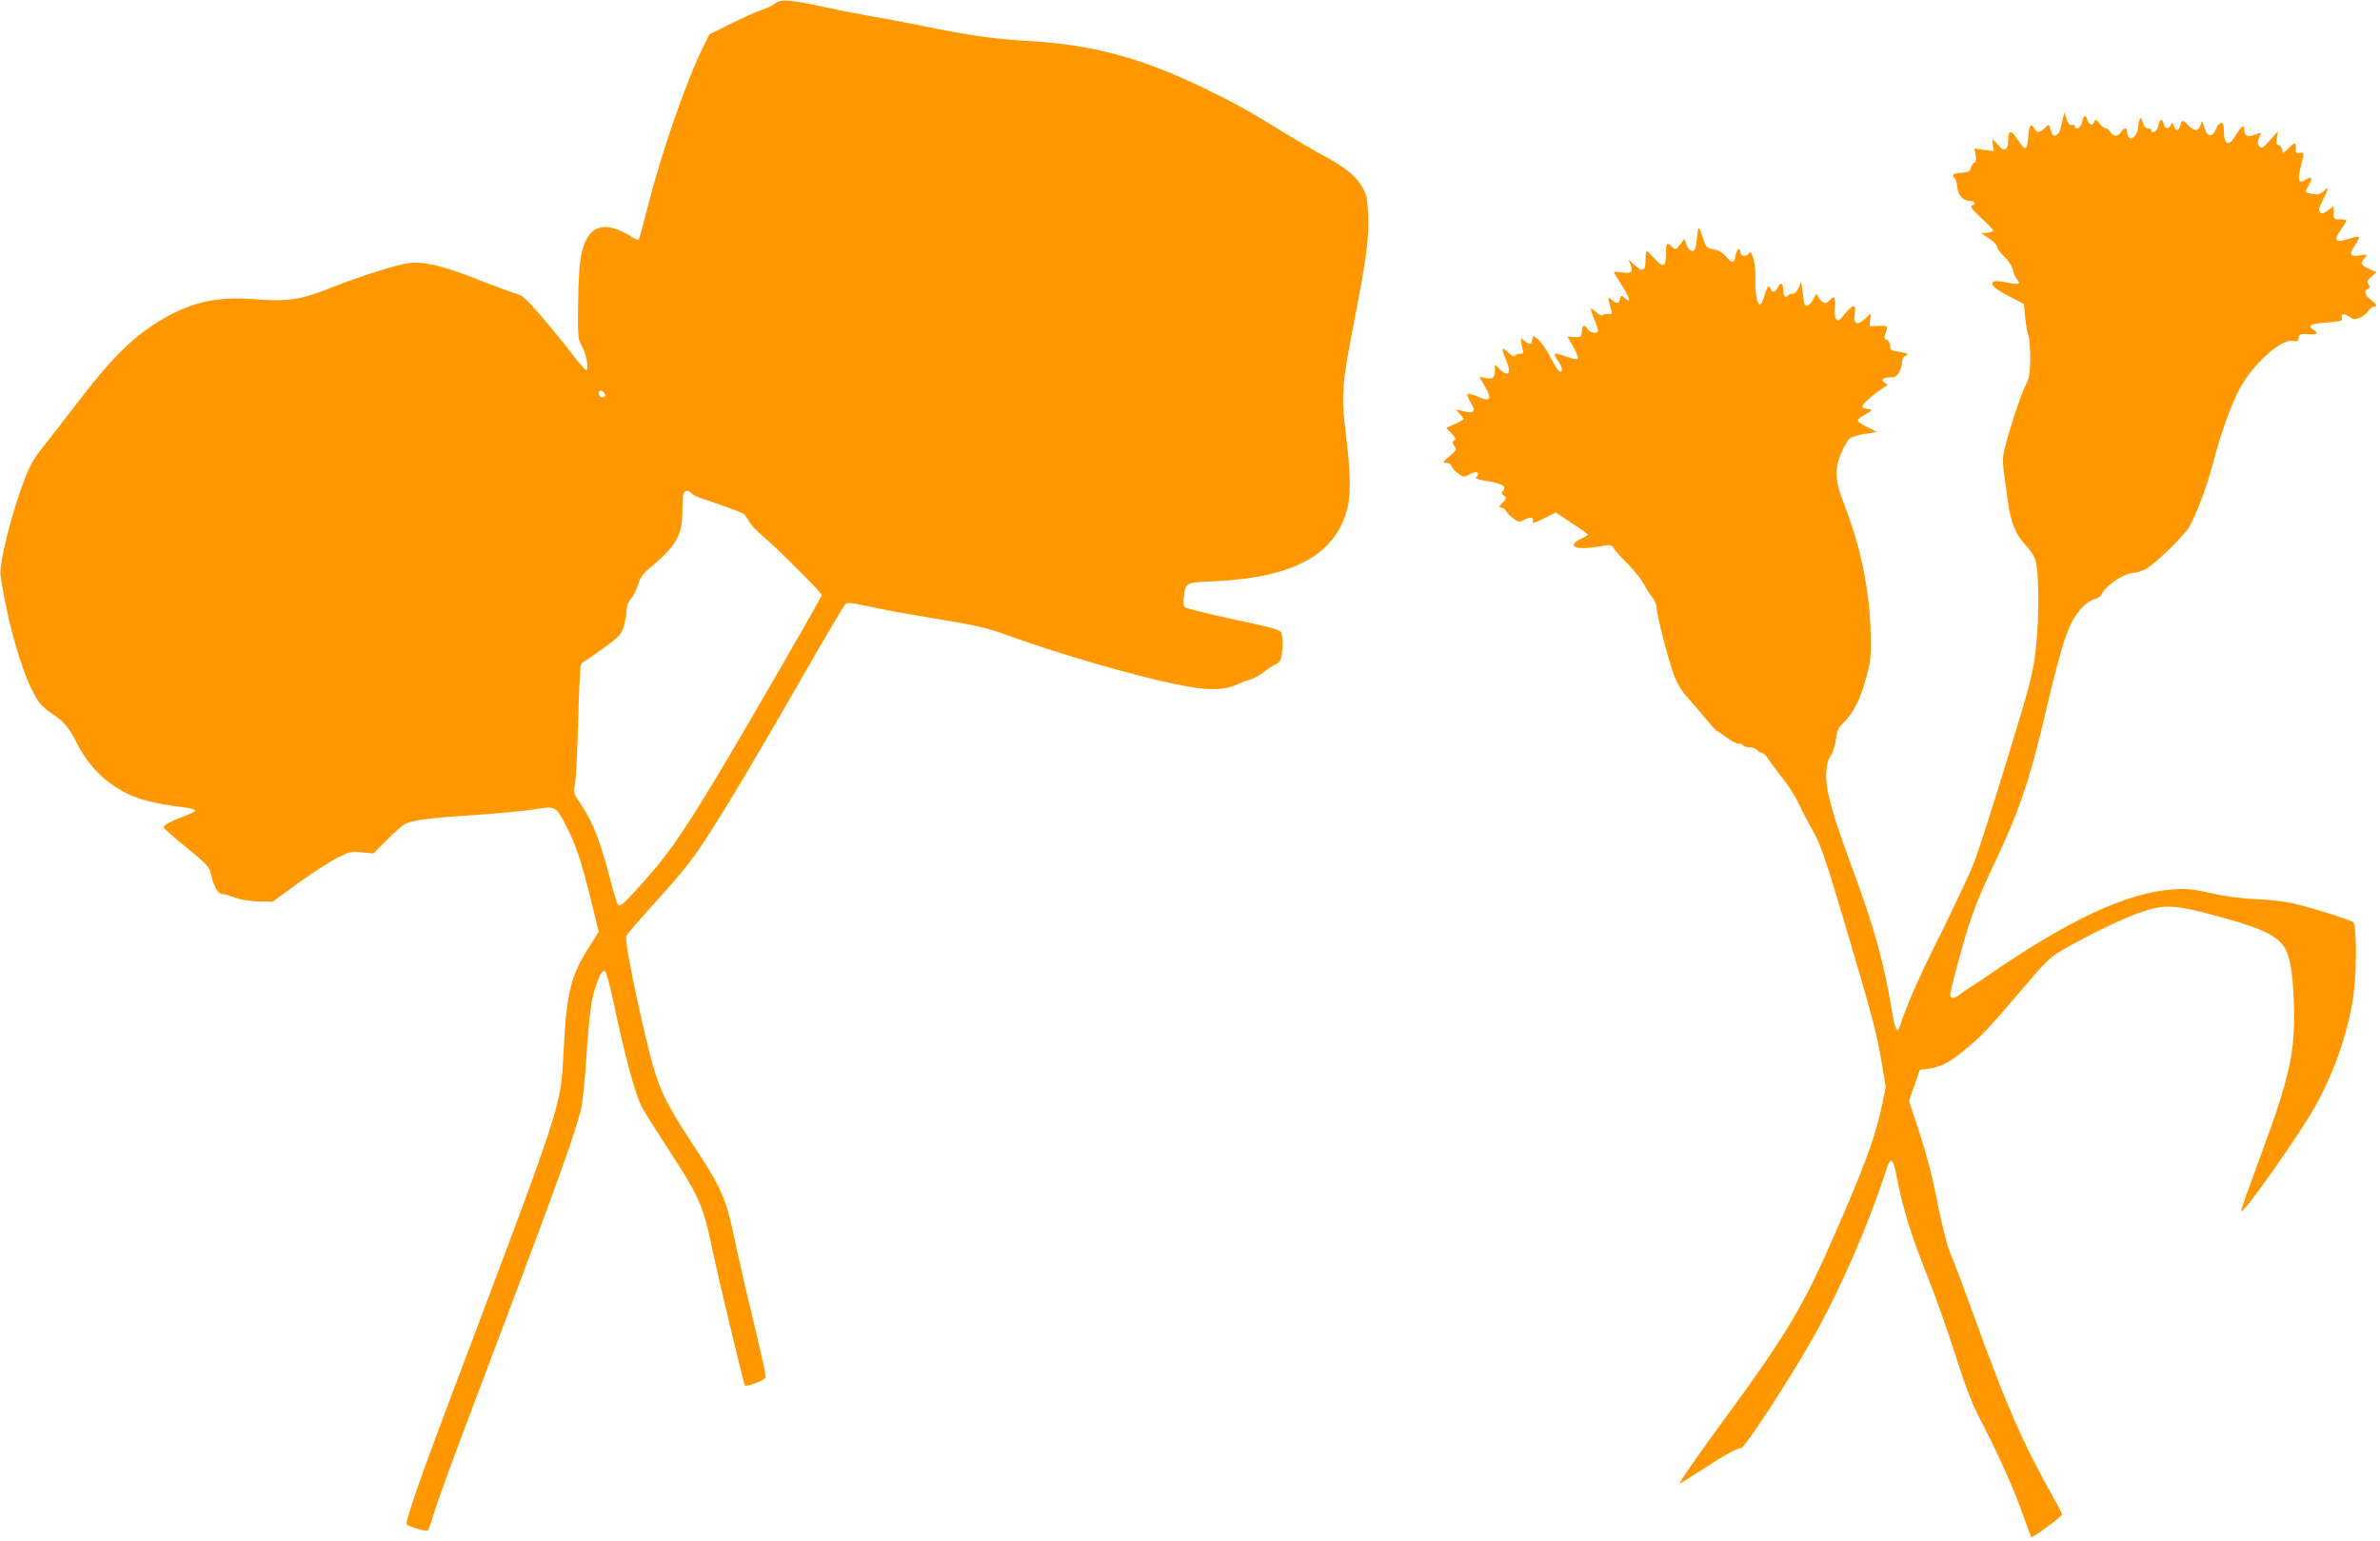 <?xml version="1.0" standalone="no"?>
<!DOCTYPE svg PUBLIC "-//W3C//DTD SVG 20010904//EN"
 "http://www.w3.org/TR/2001/REC-SVG-20010904/DTD/svg10.dtd">
<svg version="1.0" xmlns="http://www.w3.org/2000/svg"
 width="1280pt" height="829pt" viewBox="0 0 1280 829"
 preserveAspectRatio="xMidYMid meet">
<g transform="translate(0,829) scale(0.1,-0.1)"
fill="#ff9800" stroke="none">
<path d="M4170 8272 c-14 -11 -47 -27 -75 -36 -27 -9 -102 -42 -165 -74 l-115
-57 -32 -65 c-92 -186 -225 -569 -298 -857 -25 -97 -47 -179 -50 -182 -3 -3
-16 1 -28 9 -165 107 -257 69 -286 -120 -6 -36 -11 -146 -12 -245 -2 -168 0
-182 20 -216 24 -40 40 -129 23 -129 -6 0 -40 39 -76 87 -36 48 -110 138 -163
200 -90 104 -102 114 -151 128 -29 9 -121 43 -204 76 -194 76 -296 98 -382 80
-85 -18 -258 -74 -404 -132 -156 -62 -224 -72 -396 -59 -203 16 -334 -11 -494
-102 -163 -94 -278 -207 -488 -483 -54 -71 -120 -156 -146 -188 -26 -31 -59
-77 -73 -101 -68 -116 -184 -531 -172 -613 39 -261 118 -533 193 -660 16 -27
46 -57 78 -78 66 -42 98 -79 141 -165 47 -93 112 -169 192 -224 100 -68 193
-96 396 -121 26 -4 47 -10 47 -15 0 -5 -25 -18 -56 -29 -74 -28 -114 -49 -114
-61 0 -5 55 -54 123 -109 117 -96 122 -102 134 -152 15 -63 37 -99 61 -99 9 0
40 -8 67 -19 31 -11 79 -19 126 -20 l76 -1 137 100 c75 54 169 115 209 135 67
34 76 36 134 30 l61 -6 69 69 c38 38 80 76 93 85 38 24 124 36 370 52 124 8
272 22 328 31 124 19 121 20 180 -95 49 -94 80 -189 132 -400 l40 -164 -51
-80 c-99 -154 -122 -245 -138 -563 -17 -309 7 -235 -629 -1919 -140 -371 -225
-617 -215 -625 16 -14 107 -40 114 -33 4 5 17 40 28 78 31 101 98 283 328 890
332 877 438 1171 469 1304 8 35 21 168 29 295 10 157 21 255 34 308 23 89 47
141 64 135 6 -2 23 -62 39 -133 70 -332 121 -520 160 -599 11 -22 74 -122 140
-223 167 -256 190 -307 237 -533 39 -184 169 -727 177 -741 7 -12 109 28 112
44 2 9 -27 139 -63 289 -37 151 -84 357 -105 457 -47 222 -70 274 -231 517
-139 211 -177 293 -223 470 -69 275 -138 617 -128 639 5 12 59 75 119 141 176
194 225 254 305 376 109 166 290 470 530 889 115 201 216 371 223 379 12 12
31 10 132 -12 65 -15 231 -45 368 -67 208 -35 269 -49 365 -84 249 -93 688
-221 915 -267 167 -35 256 -34 330 0 22 10 53 22 70 26 16 4 48 21 70 39 22
17 52 37 67 43 22 10 27 20 33 66 4 30 4 69 0 86 -8 36 11 30 -295 97 -118 26
-220 52 -227 57 -8 6 -10 24 -6 55 10 80 6 78 160 85 431 20 653 141 719 390
20 74 17 202 -7 395 -27 215 -23 272 45 619 66 338 80 445 74 573 -4 83 -9
105 -31 143 -36 61 -88 104 -204 167 -54 29 -154 88 -223 130 -185 115 -271
162 -431 239 -342 164 -597 231 -943 251 -178 10 -308 28 -561 80 -82 17 -202
39 -265 50 -63 11 -180 33 -260 51 -194 41 -238 45 -270 21z m-921 -2096 c8
-10 9 -16 1 -21 -13 -8 -30 3 -30 21 0 18 14 18 29 0z m471 -540 c6 -8 33 -21
58 -29 69 -22 205 -71 220 -80 7 -5 20 -23 30 -41 9 -18 46 -57 82 -87 68 -56
310 -298 310 -310 0 -10 -411 -721 -548 -949 -209 -348 -287 -460 -451 -638
-67 -73 -87 -90 -96 -80 -7 7 -28 77 -48 156 -48 184 -87 286 -147 376 -46 69
-48 74 -39 112 6 21 14 172 18 334 4 162 11 303 15 312 4 9 13 19 20 21 7 3
54 36 105 73 84 61 92 71 106 117 8 28 15 66 15 85 0 22 9 45 25 64 14 17 31
51 38 76 9 34 24 55 61 86 145 122 176 176 176 311 0 40 3 80 6 89 8 20 28 21
44 2z"/>
<path d="M11095 7655 c-4 -16 -10 -43 -14 -60 -7 -31 -38 -47 -45 -23 -17 54
-15 53 -39 29 -29 -27 -43 -27 -58 0 -16 31 -27 12 -31 -50 -2 -30 -8 -56 -14
-58 -7 -2 -25 17 -40 42 -37 58 -54 58 -54 1 0 -56 -20 -66 -54 -26 -14 17
-26 30 -29 30 -2 0 -1 -14 1 -31 l5 -32 -52 7 -52 7 6 -35 c5 -25 3 -36 -8
-42 -8 -5 -16 -18 -18 -29 -3 -15 -13 -21 -39 -23 -56 -5 -65 -9 -49 -29 8 -8
14 -29 15 -44 2 -46 30 -79 64 -79 32 0 41 -17 15 -26 -11 -5 2 -22 50 -66 36
-33 65 -64 65 -68 0 -5 -15 -10 -32 -12 l-33 -3 43 -28 c23 -15 42 -35 42 -44
0 -9 17 -33 39 -53 23 -22 42 -51 46 -71 4 -19 14 -42 23 -52 23 -26 10 -30
-58 -16 -45 9 -64 9 -72 1 -15 -15 19 -42 105 -85 l62 -32 7 -75 c4 -41 12
-85 18 -98 5 -12 9 -66 9 -120 -1 -80 -5 -105 -24 -142 -26 -52 -86 -233 -111
-333 -15 -59 -15 -80 -5 -150 6 -45 16 -113 21 -152 12 -96 40 -168 86 -218
68 -75 72 -91 76 -265 2 -100 -3 -210 -13 -302 -16 -136 -25 -174 -154 -595
-75 -247 -156 -497 -178 -555 -23 -58 -105 -233 -183 -390 -117 -234 -177
-371 -219 -497 -10 -31 -24 -7 -35 60 -48 291 -93 457 -220 802 -111 301 -144
423 -138 511 3 44 10 72 25 91 11 16 23 53 27 86 6 49 13 64 46 95 58 58 98
149 133 302 16 69 10 259 -13 413 -23 154 -61 296 -122 455 -51 132 -53 190
-13 281 15 33 34 66 43 73 8 7 44 18 81 24 l66 10 -49 25 c-28 13 -52 29 -54
36 -2 7 16 22 40 34 34 18 39 24 23 27 -47 8 -49 12 -20 42 16 16 47 42 69 57
23 15 43 29 46 31 3 2 -3 8 -13 13 -25 15 -11 29 28 29 28 0 37 6 50 30 8 16
15 40 15 53 0 14 7 28 16 31 24 9 10 19 -39 25 -37 5 -42 9 -42 31 0 14 -7 28
-17 32 -15 6 -16 12 -8 33 16 42 13 45 -37 42 l-48 -2 3 35 3 34 -30 -28 c-41
-40 -65 -30 -56 23 9 56 -7 58 -51 5 -33 -41 -39 -45 -49 -30 -7 9 -10 36 -7
66 5 51 -5 63 -28 35 -18 -22 -37 -18 -56 10 l-16 25 -17 -32 c-17 -34 -44
-44 -48 -18 -1 8 -5 38 -9 65 l-7 50 -13 -32 c-9 -21 -21 -33 -33 -33 -11 0
-23 -5 -26 -10 -11 -17 -25 0 -25 30 0 38 -14 45 -28 15 -13 -28 -30 -32 -38
-10 -10 25 -19 17 -33 -30 -7 -25 -17 -48 -22 -51 -17 -10 -30 51 -28 126 2
43 -3 93 -11 119 -12 38 -15 41 -26 26 -15 -20 -44 -13 -44 10 0 29 -19 15
-26 -20 -8 -43 -17 -44 -52 -4 -19 21 -41 34 -67 38 -37 6 -39 9 -58 66 -22
66 -23 66 -32 -17 -5 -47 -10 -58 -25 -58 -11 0 -22 12 -29 32 l-12 33 -23
-30 c-23 -29 -25 -29 -43 -12 -29 26 -33 22 -33 -37 0 -73 -15 -79 -61 -28
-20 23 -39 42 -43 42 -3 0 -6 -22 -6 -50 0 -60 -17 -66 -63 -22 l-28 27 10
-28 c16 -41 6 -50 -45 -42 -24 3 -44 4 -44 1 0 -3 18 -33 40 -67 45 -69 54
-105 20 -74 -20 18 -21 18 -27 -3 -7 -27 -20 -28 -46 -4 -19 16 -20 16 -14 -8
3 -14 9 -36 13 -48 6 -20 3 -23 -12 -21 -10 2 -25 0 -32 -5 -9 -5 -22 0 -38
15 -13 12 -26 21 -28 18 -2 -2 6 -29 19 -59 13 -30 21 -58 19 -62 -10 -15 -44
-8 -56 12 -18 28 -26 25 -30 -12 -3 -31 -5 -33 -40 -31 l-38 2 31 -54 c17 -30
28 -59 24 -64 -3 -6 -27 -2 -61 11 -30 11 -57 18 -61 14 -4 -3 3 -20 15 -36
12 -16 22 -36 22 -45 0 -33 -26 -8 -56 53 -29 60 -78 122 -96 122 -4 0 -8 -9
-8 -20 0 -25 -17 -26 -43 -2 -19 17 -20 16 -15 -13 3 -16 7 -37 9 -45 3 -10
-3 -14 -16 -13 -11 1 -23 -4 -27 -10 -5 -8 -17 -2 -38 18 -35 34 -38 24 -10
-41 31 -72 12 -97 -35 -49 l-25 24 0 -24 c0 -46 -9 -56 -48 -49 l-36 7 27 -46
c46 -78 34 -93 -44 -57 -24 10 -45 15 -47 10 -2 -6 6 -26 18 -46 30 -47 17
-61 -40 -46 l-42 10 21 -22 c12 -12 21 -26 21 -30 0 -4 -21 -16 -46 -27 l-46
-21 28 -29 c22 -23 26 -32 15 -38 -11 -7 -11 -12 1 -30 12 -20 10 -24 -27 -56
-37 -31 -38 -34 -17 -35 14 0 26 -7 28 -17 3 -10 19 -28 37 -40 28 -21 33 -21
54 -8 37 25 70 16 42 -12 -7 -7 13 -14 66 -22 76 -13 101 -29 77 -53 -8 -8 -7
-15 6 -24 16 -11 15 -14 -7 -38 -20 -21 -21 -26 -8 -26 9 0 21 -9 27 -19 5
-11 23 -29 40 -41 28 -20 31 -20 60 -5 34 17 52 13 43 -11 -4 -11 14 -6 59 17
l65 32 87 -57 c47 -31 86 -59 86 -61 0 -3 -18 -14 -41 -25 -77 -40 -22 -61
100 -40 64 11 66 11 81 -11 8 -13 43 -51 77 -85 33 -34 71 -81 83 -105 13 -24
33 -57 46 -72 13 -16 24 -41 24 -57 0 -39 62 -279 94 -364 18 -46 43 -87 74
-121 26 -29 70 -80 97 -113 28 -34 53 -62 56 -62 3 0 27 -16 52 -35 25 -19 55
-35 66 -35 11 0 23 -4 26 -10 3 -5 19 -10 34 -10 16 0 34 -7 41 -15 7 -8 19
-15 26 -15 8 0 24 -17 38 -38 13 -20 47 -66 76 -102 29 -36 68 -97 86 -137 18
-40 54 -108 79 -152 38 -68 65 -147 171 -503 147 -498 167 -572 195 -740 l21
-127 -21 -100 c-40 -187 -107 -362 -305 -806 -129 -288 -242 -471 -528 -860
-148 -201 -262 -365 -254 -365 3 0 58 34 121 75 126 82 186 115 208 115 20 0
248 349 380 580 152 267 304 615 407 933 6 21 17 36 23 34 7 -2 18 -32 24 -68
37 -193 78 -324 173 -564 37 -93 103 -278 145 -410 62 -193 91 -268 150 -380
90 -174 172 -359 219 -495 20 -57 39 -106 41 -108 6 -6 165 111 165 121 0 5
-22 48 -49 96 -161 286 -255 501 -426 976 -52 143 -105 286 -120 318 -24 55
-45 139 -99 402 -13 61 -47 183 -76 272 l-53 161 29 84 29 83 45 6 c68 10 108
30 190 96 92 74 129 113 313 329 132 156 152 175 225 217 130 75 311 163 407
197 123 44 182 44 360 -2 276 -72 369 -111 417 -178 33 -47 49 -138 55 -310 8
-260 -21 -392 -189 -844 -54 -147 -98 -270 -95 -272 13 -13 301 394 396 560
108 191 188 428 211 625 16 136 13 356 -4 370 -16 13 -199 71 -316 100 -42 11
-130 21 -200 24 -82 3 -166 14 -245 32 -99 22 -135 26 -205 21 -253 -17 -567
-164 -1021 -479 -26 -18 -59 -40 -75 -49 -16 -10 -41 -27 -56 -39 -14 -12 -33
-19 -41 -16 -13 5 -11 23 15 119 70 270 110 384 193 558 154 322 209 481 305
894 84 354 117 449 184 524 21 22 50 44 67 47 16 4 34 15 40 26 30 56 125 118
184 119 11 1 35 9 53 18 52 28 209 180 237 229 41 74 92 210 126 338 44 168
94 307 142 400 72 137 229 277 292 261 19 -5 24 -2 27 16 3 21 8 23 51 20 50
-4 60 5 27 26 -34 21 -15 30 75 37 78 7 85 9 80 26 -8 24 12 25 43 3 20 -13
28 -14 53 -3 17 6 37 23 46 36 8 12 22 23 29 23 22 0 16 15 -16 38 -32 24 -39
49 -15 58 11 5 12 10 3 24 -10 15 -7 22 16 42 l28 24 -41 18 c-46 21 -49 30
-23 59 17 20 16 20 -25 13 -55 -8 -62 5 -27 55 15 22 24 42 21 45 -3 3 -29 -2
-57 -11 -71 -23 -82 -10 -41 48 17 25 31 48 31 51 0 3 -16 6 -35 6 -33 0 -35
2 -35 35 l0 36 -30 -23 c-23 -17 -33 -19 -42 -10 -9 9 -6 24 15 67 33 68 34
75 4 47 -18 -17 -30 -20 -60 -15 -41 6 -42 8 -22 43 24 41 19 55 -11 35 -41
-27 -50 -8 -30 69 20 81 20 76 -6 73 -19 -2 -23 2 -21 26 2 34 -4 34 -39 0
l-29 -27 -6 22 c-3 12 -12 22 -20 22 -11 0 -12 9 -8 38 l7 37 -44 -49 c-39
-44 -45 -47 -57 -32 -11 13 -11 22 -2 42 15 35 15 35 -22 19 -37 -15 -57 -6
-57 27 0 30 -17 20 -44 -27 -40 -68 -66 -58 -66 26 0 50 -20 52 -43 3 -22 -46
-46 -42 -62 11 -12 40 -12 40 -20 13 -9 -35 -34 -36 -65 -3 -13 14 -27 25 -31
25 -4 0 -10 -11 -13 -25 -8 -31 -24 -32 -35 -2 -8 19 -10 20 -16 5 -10 -26
-32 -22 -39 7 -8 32 -21 25 -29 -15 -6 -28 -37 -44 -37 -20 0 6 -7 10 -16 8
-11 -2 -21 8 -29 31 -9 28 -13 31 -18 17 -4 -10 -7 -28 -7 -40 0 -30 -27 -66
-45 -60 -8 4 -15 17 -15 30 0 29 -15 31 -32 4 -7 -11 -21 -20 -30 -20 -10 0
-22 9 -28 20 -6 11 -17 20 -25 20 -7 0 -23 12 -34 26 -17 22 -22 24 -27 10 -9
-24 -31 -19 -38 9 -8 32 -21 25 -29 -15 -6 -28 -37 -44 -37 -20 0 6 -8 10 -17
8 -12 -2 -21 8 -29 32 l-12 35 -7 -30z"/>
</g>
</svg>
